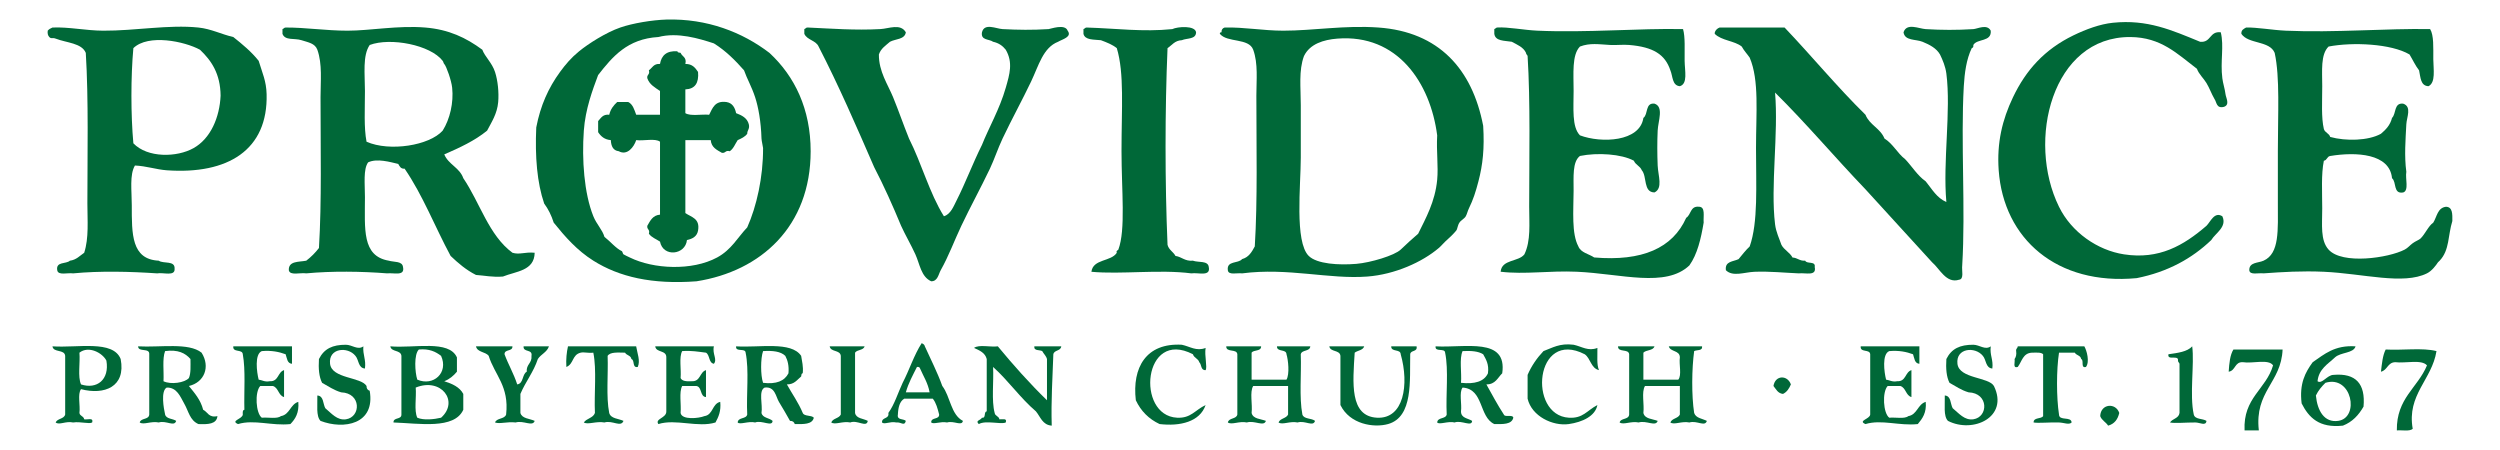 <?xml version="1.0" encoding="utf-8"?>
<!-- Generator: Adobe Illustrator 15.0.0, SVG Export Plug-In  -->
<!DOCTYPE svg PUBLIC "-//W3C//DTD SVG 1.1//EN" "http://www.w3.org/Graphics/SVG/1.1/DTD/svg11.dtd">
<svg version="1.1"
	 xmlns="http://www.w3.org/2000/svg" xmlns:xlink="http://www.w3.org/1999/xlink" xmlns:a="http://ns.adobe.com/AdobeSVGViewerExtensions/3.0/"
	 x="0px" y="0px" width="250px" height="45px" viewBox="-4.761 -1.95 250 45" enable-background="new -4.761 -1.95 250 45"
	 xml:space="preserve">
<defs>
</defs>
<path fill-rule="evenodd" clip-rule="evenodd" fill="#006838" d="M72.181,3.337c2.531,2.336,4.123,5.625,4.123,9.837
	c0,7.507-4.969,12.001-11.42,13.006c-4.434,0.331-7.729-0.438-10.311-2.063c-1.627-1.024-2.832-2.395-3.965-3.807
	c-0.229-0.723-0.545-1.359-0.951-1.903c-0.713-2.089-0.924-4.682-0.793-7.613c0.42-2.191,1.217-3.959,2.379-5.551
	c0.549-0.75,1.102-1.408,1.904-2.063c0.926-0.757,2.682-1.88,4.123-2.379c1.244-0.432,3.199-0.752,4.6-0.795
	C65.962-0.112,69.495,1.282,72.181,3.337z M55.05,5.559c-0.551,1.483-1.271,3.38-1.428,5.554c-0.209,2.906,0.031,6.272,0.951,8.563
	c0.332,0.82,0.906,1.344,1.111,2.062c0.566,0.437,1.162,1.166,1.744,1.428c0.053,0.024,0.098,0.278,0.16,0.317
	c0.133,0.085,0.439,0.223,0.635,0.317c2.367,1.166,6.217,1.35,8.723,0c1.432-0.769,2.059-2.008,3.016-3.013
	c0.938-2.097,1.596-5.015,1.584-7.931c0-0.096-0.152-0.725-0.158-0.953c-0.049-1.704-0.32-3.164-0.635-4.124
	c-0.344-1.06-0.826-1.874-1.109-2.695C68.753,4.07,67.8,3.119,66.628,2.388c-1.477-0.48-3.615-1.141-5.551-0.636
	C57.978,1.931,56.487,3.718,55.05,5.559z"/>
<path fill-rule="evenodd" clip-rule="evenodd" fill="#006838" d="M215.251,2.228c1.115,0.109,0.922-1.088,2.066-0.949
	c0.342,1.391-0.061,2.911,0.156,4.598c0.061,0.508,0.254,1.061,0.316,1.586c0.047,0.385,0.467,1.057-0.154,1.271
	c-0.775,0.189-0.713-0.459-0.953-0.794c-0.301-0.516-0.488-1.074-0.797-1.586c-0.279-0.467-0.76-0.885-0.953-1.427
	c-1.951-1.474-3.57-3.152-6.66-3.174c-7.822-0.05-10.395,10.352-7.133,16.974c1.254,2.56,3.863,4.353,6.498,4.757
	c3.508,0.542,5.963-0.883,8.248-2.854c0.402-0.395,0.797-1.457,1.588-0.953c0.502,1.07-0.705,1.692-1.107,2.379
	c-1.922,1.834-4.33,3.185-7.459,3.808c-7.977,0.752-13.307-3.925-13.799-10.785c-0.197-2.758,0.359-5.055,1.428-7.298
	c1.303-2.737,3.17-4.794,6.029-6.187c1.277-0.619,2.67-1.134,3.965-1.268C209.983-0.031,212.423,1.067,215.251,2.228z"/>
<path fill-rule="evenodd" clip-rule="evenodd" fill="#006838" d="M8.733,14.601c-0.551,0.916-0.316,2.527-0.316,3.966
	c0,2.885-0.046,5.418,2.696,5.551c0.462,0.331,1.632-0.045,1.585,0.794c0.072,0.81-1.121,0.357-1.744,0.475
	c-2.666-0.184-5.755-0.259-8.405,0c-0.55-0.083-1.504,0.236-1.587-0.315c-0.149-0.892,0.884-0.599,1.269-0.953
	c0.653-0.087,0.984-0.495,1.428-0.793c0.482-1.498,0.318-3.234,0.318-4.917c0-4.769,0.127-10.381-0.159-15.07
	C3.422,2.351,1.898,2.339,0.802,1.912c-0.331-0.13-0.428,0.054-0.633-0.159C0.042,1.621-0.028,1.419,0.01,1.119
	c0.117-0.148,0.289-0.24,0.477-0.316C2.111,0.73,3.8,1.109,5.562,1.119c3.217,0.014,6.535-0.623,9.517-0.316
	c1.259,0.127,2.332,0.688,3.491,0.95c0.912,0.726,1.811,1.468,2.536,2.38c0.376,1.246,0.759,2.014,0.794,3.33
	c0.148,5.574-3.86,8.053-9.992,7.615C10.871,15.002,9.876,14.652,8.733,14.601z M14.604,12.857c1.704-0.961,2.597-3.075,2.695-5.235
	c-0.02-2.202-0.922-3.519-2.063-4.599c-1.534-0.839-5.175-1.602-6.66-0.159c-0.259,2.833-0.259,6.682,0,9.517
	C9.991,13.854,12.923,13.804,14.604,12.857z"/>
<path fill-rule="evenodd" clip-rule="evenodd" fill="#006838" d="M39.665,13.49c0.416,1.011,1.535,1.318,1.904,2.38
	c1.668,2.454,2.543,5.704,4.914,7.455c0.721,0.224,1.23-0.098,2.223,0c-0.033,1.817-1.854,1.847-3.174,2.379
	c-1.037,0.085-1.805-0.097-2.695-0.159c-0.984-0.495-1.781-1.179-2.537-1.902c-1.557-2.886-2.789-6.094-4.6-8.724
	c-0.398,0.028-0.498-0.243-0.637-0.476c-0.803-0.185-2.115-0.583-3.012-0.158c-0.5,0.691-0.318,2.162-0.318,3.488
	c0,3.17-0.32,5.884,2.381,6.345c0.525,0.161,1.357,0.018,1.426,0.636c0.207,0.946-0.926,0.553-1.586,0.633
	c-2.551-0.203-5.547-0.242-8.09,0c-0.588-0.099-1.631,0.259-1.744-0.315c-0.042-0.943,0.99-0.808,1.744-0.953
	c0.479-0.367,0.9-0.79,1.27-1.268c0.283-4.646,0.158-10.015,0.158-15.07c0-1.628,0.195-3.321-0.318-4.757
	c-0.238-0.641-0.889-0.729-1.586-0.953c-0.713-0.23-1.637,0.066-1.902-0.635c0-0.156,0-0.316,0-0.475
	c0.128-0.031,0.159-0.158,0.317-0.158c1.931-0.012,4.04,0.316,6.187,0.316c2.258,0,5.051-0.541,7.771-0.316
	c2.355,0.193,4.088,1.02,5.711,2.221c0.256,0.7,0.967,1.297,1.268,2.221c0.283,0.865,0.4,2.053,0.318,3.012
	c-0.104,1.178-0.664,2.003-1.109,2.857C42.729,12.115,41.212,12.818,39.665,13.49z M39.507,11.113
	c0.729-1.158,1.105-2.801,0.949-4.283c-0.072-0.727-0.58-2.161-0.791-2.381c-0.107-0.111-0.055-0.182-0.158-0.316
	c-1.227-1.596-5.221-2.361-7.297-1.586c-0.729,1.059-0.477,2.92-0.477,4.601c0,1.799-0.115,3.665,0.16,5.075
	C34.214,13.246,38.192,12.595,39.507,11.113z"/>
<path fill-rule="evenodd" clip-rule="evenodd" fill="#006838" d="M85.823,1.279c-0.109,0.736-1.043,0.65-1.588,0.949
	c-0.422,0.373-0.914,0.673-1.107,1.27c-0.016,1.711,0.904,3.005,1.424,4.282c0.559,1.366,1.012,2.699,1.588,4.124
	c1.264,2.492,2.045,5.461,3.49,7.772c0.693-0.209,0.982-1.03,1.27-1.586c0.879-1.729,1.631-3.743,2.537-5.552
	c0.67-1.695,1.773-3.59,2.377-5.709c0.391-1.357,0.744-2.529,0-3.807c-0.303-0.386-0.701-0.672-1.266-0.795
	c-0.398-0.289-1.252-0.125-1.111-0.949c0.24-0.961,1.414-0.354,2.059-0.318c1.559,0.08,2.947,0.104,4.602,0
	c0.186-0.012,1.646-0.562,1.906,0.158c0.475,0.632-0.547,0.862-0.955,1.109c-1.502,0.588-1.932,2.363-2.695,3.967
	c-0.896,1.881-1.916,3.725-2.857,5.709c-0.479,1.015-0.82,2.074-1.266,3.015c-0.93,1.954-1.971,3.838-2.857,5.711
	c-0.709,1.498-1.252,3.002-2.061,4.441c-0.225,0.397-0.303,1.121-0.953,1.109c-1.018-0.454-1.137-1.718-1.584-2.697
	c-0.436-0.961-1.018-1.946-1.428-2.854c-0.836-2.019-1.719-3.993-2.695-5.869c-1.779-4.091-3.555-8.185-5.553-12.056
	c-0.273-0.625-1.154-0.643-1.428-1.27c0-0.156,0-0.316,0-0.475c0.129-0.031,0.156-0.158,0.316-0.158
	c2.398,0.109,4.764,0.298,7.295,0.158C84.122,0.914,85.288,0.366,85.823,1.279z"/>
<path fill-rule="evenodd" clip-rule="evenodd" fill="#006838" d="M114.847,1.279c-0.012,0.726-0.91,0.566-1.426,0.791
	c-0.707,0.031-0.982,0.498-1.428,0.794c-0.264,6.194-0.264,13.474,0,19.669c0.127,0.509,0.576,0.692,0.793,1.109
	c0.643,0.096,0.934,0.548,1.746,0.476c0.535,0.205,1.516-0.034,1.584,0.636c0.207,0.994-1.057,0.526-1.742,0.633
	c-3.193-0.415-7.01,0.12-9.994-0.159c0.17-1.309,1.963-0.995,2.541-1.902c-0.105-0.214,0.131-0.246,0.154-0.316
	c0.746-1.977,0.316-5.913,0.316-9.834c0-4.304,0.291-7.796-0.471-10.311c-0.439-0.358-1.012-0.577-1.588-0.794
	c-0.717-0.078-1.592,0.004-1.746-0.635c0-0.156,0-0.316,0-0.475c0.131-0.031,0.156-0.158,0.316-0.158
	c2.947,0.088,5.65,0.459,8.566,0.158C112.995,0.705,114.749,0.578,114.847,1.279z"/>
<path fill-rule="evenodd" clip-rule="evenodd" fill="#006838" d="M118.022,25.071c-0.131-0.978,1.049-0.642,1.426-1.112
	c0.666-0.18,0.975-0.716,1.27-1.268c0.285-4.639,0.158-10.02,0.158-15.069c0-1.581,0.189-3.203-0.316-4.599
	c-0.441-1.201-2.6-0.68-3.332-1.588c-0.031-0.134,0.063-0.149,0.16-0.156c-0.008-0.273,0.115-0.414,0.316-0.477
	c1.922-0.051,3.85,0.316,5.867,0.316c2.971,0,6.156-0.559,9.518-0.316c6.029,0.432,9.377,4.145,10.469,9.834
	c0.137,2.252-0.039,3.883-0.477,5.551c-0.279,1.072-0.52,1.813-0.949,2.697c-0.127,0.256-0.197,0.589-0.316,0.792
	c-0.152,0.26-0.477,0.391-0.635,0.635c-0.188,0.282-0.188,0.624-0.318,0.794c-0.229,0.293-0.76,0.806-1.111,1.109
	c-0.15,0.132-0.383,0.422-0.635,0.636c-1.658,1.413-4.393,2.643-7.139,2.854c-3.813,0.294-7.945-0.914-12.529-0.317
	C118.937,25.319,118.077,25.595,118.022,25.071z M128.966,1.912c-1.363,0.108-2.744,0.527-3.33,1.744
	c-0.539,1.452-0.318,3.137-0.318,4.918c0,1.649,0,3.391,0,5.233c0,2.735-0.635,8.427,0.795,9.835
	c0.824,0.814,3.023,0.937,4.754,0.794c1.434-0.121,3.826-0.837,4.443-1.428c0.584-0.56,1.15-1.075,1.746-1.587
	c0.75-1.532,1.695-3.193,1.902-5.393c0.127-1.347-0.09-2.824,0-4.442C138.276,6.337,134.999,1.433,128.966,1.912z"/>
<path fill-rule="evenodd" clip-rule="evenodd" fill="#006838" d="M163.544,0.96c0.23,0.809,0.143,2.035,0.158,3.172
	c0.016,1.035,0.332,2.294-0.477,2.538c-0.781-0.062-0.697-0.995-0.949-1.586c-0.529-1.591-1.711-2.337-4.123-2.538
	c-0.633-0.053-1.275,0.035-1.906,0c-1.127-0.063-2.01-0.223-3.012,0.158c-0.822,0.831-0.635,2.723-0.635,4.442
	c0,1.718-0.188,3.61,0.635,4.439c2.137,0.804,5.994,0.649,6.342-1.744c0.496-0.351,0.16-1.534,1.111-1.427
	c0.957,0.318,0.361,1.734,0.318,2.697c-0.051,1.094-0.047,2.355,0,3.488c0.043,1.036,0.545,2.275-0.318,2.695
	c-1.146-0.016-0.727-1.6-1.27-2.219c-0.164-0.418-0.627-0.535-0.793-0.953c-1.236-0.674-3.625-0.832-5.391-0.476
	c-0.771,0.584-0.629,2.103-0.635,3.491c-0.014,2.023-0.211,4.274,0.475,5.551c0.256,0.641,1.049,0.748,1.584,1.109
	c4.799,0.408,7.846-0.932,9.201-3.966c0.496-0.298,0.391-1.194,1.27-1.108c0.68,0.007,0.424,0.95,0.477,1.585
	c-0.273,1.629-0.635,3.174-1.428,4.283c-2.379,2.258-6.789,0.837-11.262,0.633c-2.736-0.123-5.182,0.289-7.613,0
	c0.113-1.261,1.781-0.966,2.379-1.744c0.654-1.379,0.475-3.038,0.475-4.757c0-4.734,0.129-10.472-0.158-15.07
	c-0.031-0.128-0.16-0.156-0.16-0.318c-0.266-0.576-0.877-0.809-1.424-1.109c-0.727-0.119-1.646-0.045-1.746-0.793
	c0-0.156,0-0.316,0-0.475c0.127-0.031,0.158-0.158,0.318-0.158c1.029-0.064,2.654,0.257,3.965,0.316
	C153.862,1.342,159.19,0.864,163.544,0.96z"/>
<path fill-rule="evenodd" clip-rule="evenodd" fill="#006838" d="M173.696,0.802c2.734,2.869,5.26,5.947,8.09,8.723
	c0.406,1.02,1.496,1.36,1.9,2.379c0.854,0.523,1.287,1.467,2.066,2.063c0.697,0.73,1.223,1.633,2.059,2.221
	c0.621,0.757,1.096,1.653,2.064,2.063c-0.363-4.029,0.48-9.136,0-12.85c-0.098-0.716-0.363-1.338-0.635-1.902
	c-0.355-0.618-1.004-0.965-1.746-1.27c-0.678-0.276-1.777-0.078-1.902-0.949c0.318-0.975,1.527-0.359,2.219-0.318
	c1.619,0.096,3.084,0.104,4.76,0c0.406-0.025,1.383-0.55,1.742,0.158c0.098,1.15-1.352,0.762-1.742,1.428
	c0.027,0.184-0.035,0.283-0.158,0.317c-0.535,1.108-0.717,2.479-0.795,3.807c-0.316,5.6,0.186,12.273-0.158,17.924
	c-0.066,0.513,0.209,1.371-0.318,1.427c-1.281,0.411-1.936-1.109-2.693-1.744c-2.209-2.445-4.455-4.851-6.662-7.296
	c-3.055-3.185-5.906-6.575-9.043-9.677c0.354,4.143-0.467,9.338,0,13.165c0.098,0.799,0.42,1.42,0.637,2.063
	c0.271,0.519,0.836,0.748,1.107,1.268c0.506,0.025,0.701,0.36,1.27,0.317c0.162,0.366,1.061-0.004,0.953,0.636
	c0.205,0.946-0.926,0.553-1.588,0.633c-1.379-0.056-2.936-0.221-4.441-0.159c-1.012,0.042-2.17,0.526-2.855-0.156
	c-0.123-0.918,0.74-0.849,1.271-1.112c0.359-0.431,0.701-0.883,1.111-1.268c0.852-2.411,0.631-6.068,0.631-9.834
	c0-3.529,0.334-6.773-0.631-9.043c-0.26-0.377-0.574-0.698-0.795-1.109c-0.707-0.58-2.029-0.594-2.699-1.27
	c-0.021-0.025,0.025-0.126,0-0.156c0.09-0.229,0.248-0.389,0.477-0.477C169.36,0.802,171.528,0.802,173.696,0.802z"/>
<path fill-rule="evenodd" clip-rule="evenodd" fill="#006838" d="M238.253,0.96c0.379,0.621,0.311,1.85,0.316,3.013
	c0.01,1.021,0.256,2.327-0.479,2.697c-0.814-0.031-0.791-0.901-0.945-1.586c-0.373-0.474-0.635-1.064-0.953-1.587
	c-1.844-1.085-5.693-1.252-8.094-0.793c-0.813,0.793-0.635,2.417-0.635,3.966c0,1.53-0.107,3.137,0.162,4.283
	c0.109,0.368,0.527,0.424,0.635,0.792c1.551,0.432,3.813,0.387,5.074-0.318c0.488-0.412,0.93-0.871,1.107-1.585
	c0.434-0.417,0.17-1.528,1.115-1.427c0.891,0.303,0.348,1.361,0.316,2.062c-0.076,1.526-0.215,3.172,0,4.757
	c-0.123,0.675,0.287,1.881-0.316,2.063c-1.023,0.178-0.643-1.047-1.115-1.427c-0.232-2.47-3.578-2.649-6.182-2.221
	c-0.324,0.046-0.309,0.429-0.635,0.476c-0.277,1.363-0.162,3.145-0.162,4.76c0,1.663-0.201,3.191,0.635,4.124
	c1.363,1.521,5.994,0.843,7.613,0c0.303-0.155,0.527-0.438,0.799-0.635c0.287-0.215,0.635-0.327,0.789-0.477
	c0.457-0.447,0.775-1.243,1.27-1.586c0.365-0.584,0.42-1.483,1.271-1.585c0.666,0.021,0.643,0.726,0.635,1.427
	c-0.449,1.427-0.264,2.91-1.27,3.965c-0.023,0.021-0.154,0.149-0.164,0.159c-0.207,0.312-0.604,0.859-1.105,1.109
	c-2.371,1.178-6.375,0.021-10.311-0.159c-2.176-0.099-4.143,0.023-6.025,0.159c-0.518-0.067-1.377,0.209-1.432-0.315
	c-0.016-0.813,0.883-0.705,1.432-0.953c1.611-0.724,1.426-3.039,1.426-5.868c0-1.67,0-3.471,0-5.075
	c0-3.759,0.217-7.383-0.318-9.837c-0.504-1.24-2.633-0.859-3.33-1.902c-0.031-0.397,0.24-0.496,0.473-0.633
	c1.029-0.033,2.641,0.256,3.965,0.316C228.657,1.337,233.978,0.875,238.253,0.96z"/>
<path fill-rule="evenodd" clip-rule="evenodd" fill="#006838" d="M65.044,5.244c0.096,1.1-0.299,1.709-1.27,1.744
	c0,0.792,0,1.586,0,2.378c0.521,0.325,1.605,0.087,2.381,0.159c0.34-0.662,0.566-1.439,1.744-1.27
	c0.584,0.104,0.83,0.543,0.951,1.11c0.576,0.217,1.107,0.479,1.27,1.111c0.113,0.484-0.162,0.577-0.158,0.95
	c-0.223,0.309-0.59,0.471-0.955,0.636c-0.254,0.378-0.412,0.854-0.793,1.111c-0.447-0.132-0.41,0.223-0.791,0.157
	c-0.504-0.291-1.049-0.537-1.111-1.269c-0.846,0-1.691,0-2.537,0c0,2.432,0,4.864,0,7.296c0.594,0.413,1.482,0.526,1.27,1.746
	c-0.104,0.585-0.543,0.831-1.111,0.95c-0.15,1.497-2.383,1.751-2.695,0.159c-0.379-0.258-0.855-0.416-1.111-0.793
	c0.131-0.448-0.225-0.411-0.158-0.792c0.291-0.504,0.537-1.051,1.27-1.112c0-2.432,0-4.863,0-7.295
	c-0.482-0.367-1.637-0.057-2.381-0.159c-0.219,0.672-0.889,1.587-1.744,1.111c-0.566-0.067-0.764-0.507-0.795-1.111
	c-0.637-0.051-0.994-0.38-1.268-0.794c0-0.37,0-0.74,0-1.109c0.283-0.301,0.461-0.703,1.111-0.635
	c0.127-0.559,0.436-0.939,0.793-1.27c0.369,0,0.738,0,1.111,0c0.459,0.227,0.602,0.771,0.791,1.27c0.795,0,1.586,0,2.381,0
	c0-0.792,0-1.586,0-2.378c-0.504-0.345-1.057-0.638-1.27-1.271c-0.066-0.381,0.289-0.344,0.158-0.792
	c0.342-0.242,0.473-0.688,1.111-0.636c0.146-0.855,0.664-1.343,1.744-1.268c0.004,0.153,0.193,0.122,0.316,0.156
	c0.146,0.383,0.637,0.422,0.477,1.111C64.472,4.438,64.769,4.83,65.044,5.244z"/>
<path fill-rule="evenodd" clip-rule="evenodd" fill="#006838" d="M87.407,32.366c0.143,0.07,0.287,0.14,0.316,0.318
	c0.59,1.316,1.244,2.565,1.746,3.966c0.807,1.045,0.846,2.857,2.061,3.488c-0.102,0.563-0.891-0.046-1.582,0.159
	c-0.664-0.13-1.326,0.215-1.59,0c-0.02-0.551,0.807-0.254,0.795-0.794c-0.15-0.589-0.303-1.179-0.635-1.586
	c-0.953,0-1.902,0-2.855,0c-0.461,0.279-0.604,0.877-0.635,1.586c-0.111,0.589,0.559,0.396,0.795,0.635
	c-0.145,0.575-0.469,0.097-0.953,0.159c-0.631-0.138-1.174,0.236-1.43,0c-0.031-0.562,0.748-0.313,0.635-0.952
	c0.621-0.86,0.957-2.007,1.43-3.014C86.175,35.046,86.64,33.555,87.407,32.366z M85.823,37.283c0.793,0,1.584,0,2.377,0
	c-0.17-0.939-0.619-1.603-0.953-2.38c-0.035-0.122-0.131-0.185-0.313-0.156C86.53,35.558,86.089,36.336,85.823,37.283z"/>
<path fill-rule="evenodd" clip-rule="evenodd" fill="#006838" d="M31.575,32.684c-0.072,0.863,0.283,1.303,0.158,2.219
	c-0.688-0.053-0.602-0.877-0.951-1.268c-0.771-0.963-2.717-0.785-2.537,0.793c0.17,1.506,3.115,1.305,3.648,2.222
	c-0.008,0.27,0.117,0.41,0.316,0.476c0.584,3.359-2.592,3.909-4.918,3.013c-0.467-0.483-0.287-1.616-0.318-2.539
	c0.65,0.04,0.551,0.828,0.795,1.27c0.613,0.511,1.186,1.238,2.063,1.111c1.508-0.222,1.561-2.622-0.477-2.697
	c-0.736-0.216-1.289-0.614-1.904-0.951c-0.307-0.593-0.379-1.419-0.316-2.38c0.525-1.045,1.369-1.431,2.697-1.427
	C30.448,32.527,31.015,33.092,31.575,32.684z"/>
<path fill-rule="evenodd" clip-rule="evenodd" fill="#006838" d="M115.8,32.843c-0.127,0.767,0.189,1.914,0,2.219
	c-0.508,0.035-0.385-0.565-0.635-0.792c-0.105-0.371-0.527-0.425-0.633-0.794c-4.977-2.593-5.734,6.136-1.586,6.345
	c1.389,0.069,1.766-0.749,2.854-1.268c-0.568,1.678-2.549,2.146-4.602,1.903c-1.08-0.507-1.869-1.3-2.377-2.38
	c-0.383-3.264,1.025-5.755,4.6-5.552C114.243,32.7,114.878,33.203,115.8,32.843z"/>
<path fill-rule="evenodd" clip-rule="evenodd" fill="#006838" d="M154.978,32.843c0.02,0.773-0.086,1.67,0.158,2.219
	c-0.813-0.19-0.832-1.174-1.424-1.586c-4.984-2.57-5.717,6.097-1.588,6.345c1.424,0.085,1.787-0.708,2.854-1.268
	c-0.209,1.108-1.494,1.709-2.854,1.903c-1.604,0.228-3.715-0.779-4.125-2.539c0-0.792,0-1.586,0-2.379
	c0.398-0.923,0.945-1.699,1.588-2.379c0.891-0.325,1.619-0.814,3.014-0.635C153.421,32.7,154.056,33.203,154.978,32.843z"/>
<path fill-rule="evenodd" clip-rule="evenodd" fill="#006838" d="M194.313,32.684c-0.109,0.901,0.271,1.316,0.16,2.219
	c-0.686-0.053-0.602-0.877-0.949-1.268c-0.775-0.963-2.719-0.785-2.541,0.793c0.174,1.506,3.117,1.305,3.648,2.222
	c1.518,3.108-2.088,4.776-4.598,3.488c-0.469-0.483-0.285-1.616-0.316-2.539c0.646,0.04,0.545,0.828,0.789,1.27
	c0.617,0.511,1.189,1.238,2.064,1.111c1.51-0.222,1.561-2.622-0.477-2.697c-0.736-0.216-1.289-0.614-1.904-0.951
	c-0.307-0.593-0.375-1.419-0.314-2.38c0.521-1.045,1.367-1.431,2.695-1.427C193.19,32.527,193.753,33.092,194.313,32.684z"/>
<path fill-rule="evenodd" clip-rule="evenodd" fill="#006838" d="M0.487,32.684c2.523,0.172,6.053-0.66,6.819,1.268
	c0.535,2.78-1.628,3.627-3.965,3.015c-0.366,0.479-0.057,1.635-0.159,2.379c0.047,0.322,0.431,0.311,0.477,0.635
	c0.301,0.069,0.957-0.218,0.794,0.317c-0.294,0.178-1.18-0.113-1.903,0c-0.736-0.167-1.375,0.293-1.747,0
	c0.168-0.414,0.833-0.333,0.953-0.794c0-1.955,0-3.911,0-5.868C1.695,32.956,0.57,33.338,0.487,32.684z M3.182,33.317
	c0.087,1.023-0.184,2.404,0.159,3.174c1.59,0.522,2.864-0.476,2.538-2.38C5.488,33.338,4.107,32.59,3.182,33.317z"/>
<path fill-rule="evenodd" clip-rule="evenodd" fill="#006838" d="M9.05,32.684c2.203,0.125,5.057-0.403,6.346,0.633
	c0.892,1.408,0.289,2.968-1.268,3.333c0.565,0.702,1.167,1.368,1.427,2.377c0.465,0.225,0.548,0.829,1.428,0.635
	c-0.082,0.817-0.965,0.833-1.904,0.795c-0.869-0.388-0.966-1.258-1.427-2.063c-0.375-0.658-0.717-1.619-1.744-1.587
	c-0.611,0.346-0.297,2.087-0.159,2.696c0.124,0.459,0.767,0.396,1.109,0.635c-0.183,0.631-0.993-0.073-1.744,0.159
	c-0.771-0.159-1.517,0.271-1.903,0c0.112-0.471,0.912-0.252,0.953-0.794c0-2.011,0-4.018,0-6.027
	C10.213,32.792,9.061,33.307,9.05,32.684z M14.286,33.952c-0.518-0.595-1.254-0.967-2.538-0.792
	c-0.292,0.764-0.108,2.007-0.159,3.014c0.738,0.36,2.119,0.152,2.539-0.318C14.339,35.379,14.288,34.641,14.286,33.952z"/>
<path fill-rule="evenodd" clip-rule="evenodd" fill="#006838" d="M18.569,32.684c1.956,0,3.911,0,5.869,0c0,0.581,0,1.161,0,1.744
	c-0.492-0.036-0.496-0.563-0.636-0.952c-0.658-0.24-1.396-0.401-2.38-0.316c-0.747,0.297-0.507,2.11-0.317,2.854
	c0.374,0.051,0.597,0.251,1.112,0.159c0.894,0.048,0.779-0.91,1.427-1.111c0,0.899,0,1.798,0,2.696
	c-0.575-0.164-0.55-0.931-1.11-1.108c-0.424,0-0.846,0-1.27,0c-0.569,0.602-0.443,2.739,0.158,3.171
	c0.63-0.059,1.521,0.145,1.904-0.159c0.903-0.154,0.933-1.181,1.744-1.427c0.094,1.098-0.297,1.714-0.793,2.222
	c-1.84,0.2-3.636-0.488-5.235,0c-0.801-0.342,0.443-0.494,0.477-0.953c-0.014-0.225-0.025-0.449,0.159-0.477
	c-0.05-1.851,0.134-3.939-0.159-5.551C19.483,32.931,18.492,33.342,18.569,32.684z"/>
<path fill-rule="evenodd" clip-rule="evenodd" fill="#006838" d="M34.272,32.684c2.377,0.21,5.863-0.682,6.66,1.108
	c0,0.478,0,0.954,0,1.428c-0.338,0.403-0.732,0.747-1.268,0.953c0.801,0.255,1.537,0.577,1.904,1.269c0,0.528,0,1.059,0,1.585
	c-0.906,1.99-4.408,1.355-6.98,1.271c-0.023-0.551,0.803-0.254,0.793-0.794c0-1.955,0-3.911,0-5.868
	C35.315,33.013,34.362,33.28,34.272,32.684z M39.347,33.635c-0.537-0.413-1.172-0.731-2.221-0.635
	c-0.51,0.478-0.391,2.307-0.158,3.014C38.575,36.709,40.116,35.326,39.347,33.635z M36.81,36.807
	c0.084,0.973-0.18,2.297,0.158,3.014c0.645,0.282,1.707,0.159,2.379,0C41.175,38.197,39.37,35.767,36.81,36.807z"/>
<path fill-rule="evenodd" clip-rule="evenodd" fill="#006838" d="M42.837,32.684c1.215,0,2.432,0,3.646,0
	c0.023,0.55-0.803,0.253-0.791,0.792c0.383,1.043,0.922,1.932,1.268,3.015c0.652-0.091,0.475-1.008,0.953-1.271
	c-0.064-0.752,0.541-0.833,0.475-1.585c0.125-0.707-0.85-0.313-0.791-0.951c0.846,0,1.691,0,2.537,0
	c-0.199,0.595-0.799,0.786-1.111,1.268c-0.432,1.312-1.227,2.263-1.744,3.49c0,0.635,0,1.27,0,1.903
	c0.162,0.578,0.924,0.557,1.428,0.793c-0.195,0.619-1.117-0.076-1.904,0.159c-0.855-0.101-1.58,0.176-2.063,0
	c0.168-0.467,0.955-0.313,1.111-0.794c0.318-2.856-1.141-3.935-1.744-5.868C43.79,33.21,42.964,33.295,42.837,32.684z"/>
<path fill-rule="evenodd" clip-rule="evenodd" fill="#006838" d="M52.038,32.684c2.271,0,4.545,0,6.818,0
	c0.109,0.686,0.438,1.449,0.158,2.063c-0.586,0.109-0.271-0.68-0.635-0.795c-0.051-0.372-0.49-0.354-0.633-0.635
	c-0.691-0.004-1.469-0.095-1.744,0.318c0.07,1.884-0.164,4.076,0.158,5.71c0.16,0.578,0.922,0.557,1.428,0.793
	c-0.256,0.682-1.107-0.087-1.904,0.159c-0.807-0.151-1.654,0.252-2.063,0c0.273-0.414,0.938-0.438,1.111-0.952
	c-0.09-1.975,0.189-4.313-0.16-6.028c-0.576,0.063-0.914-0.085-1.268,0c-0.873,0.213-0.672,1.129-1.428,1.43
	C51.829,33.956,51.903,33.291,52.038,32.684z"/>
<path fill-rule="evenodd" clip-rule="evenodd" fill="#006838" d="M60.761,32.684c1.957,0,3.912,0,5.867,0
	c-0.182,0.754,0.369,1.297,0,1.744c-0.539-0.093-0.391-0.877-0.791-1.111c-0.756-0.091-1.463-0.229-2.381-0.157
	c-0.332,0.617-0.078,1.824-0.158,2.695c0.152,0.323,0.609,0.344,1.109,0.318c0.896,0.048,0.783-0.91,1.43-1.111
	c0,0.899,0,1.798,0,2.696c-0.629-0.058-0.371-1.002-0.953-1.108c-0.477,0-0.951,0-1.428,0c-0.332,0.617-0.078,1.822-0.158,2.695
	c0.119,0.724,1.822,0.544,2.381,0.316c0.877-0.123,0.766-1.24,1.584-1.427c0.094,0.938-0.178,1.512-0.475,2.063
	c-1.734,0.546-3.977-0.388-5.711,0.159c-0.383-0.539,0.82-0.588,0.793-1.271c0-1.797,0-3.594,0-5.394
	C61.892,33.032,60.841,33.342,60.761,32.684z"/>
<path fill-rule="evenodd" clip-rule="evenodd" fill="#006838" d="M68.851,32.684c2.334,0.15,5.502-0.532,6.504,0.951
	c0.076,0.555,0.234,1.031,0.158,1.744c-0.154,0.003-0.125,0.193-0.158,0.316c-0.408,0.335-0.682,0.803-1.428,0.795
	c0.527,0.951,1.152,1.809,1.586,2.854c0.158,0.371,0.863,0.193,1.109,0.476c-0.156,0.688-1.043,0.648-1.904,0.636
	c-0.07-0.196-0.203-0.326-0.477-0.318c-0.34-0.624-0.695-1.209-1.109-1.903c-0.32-0.54-0.387-1.551-1.426-1.428
	c-0.646,0.307-0.176,1.73-0.318,2.538c0.117,0.517,0.787,0.482,1.109,0.793c-0.021,0.635-1.074-0.102-1.744,0.159
	c-0.648-0.164-1.529,0.256-1.746,0c0.041-0.545,0.85-0.316,0.955-0.794c-0.102-2.014,0.203-4.432-0.16-6.187
	C69.771,32.819,68.765,33.297,68.851,32.684z M71.546,33.16c-0.258,0.73-0.258,2.439,0,3.172c1.326,0.162,2.146-0.182,2.539-0.952
	c0.066-0.754-0.076-1.297-0.316-1.744C73.313,33.189,72.507,33.098,71.546,33.16z"/>
<path fill-rule="evenodd" clip-rule="evenodd" fill="#006838" d="M78.208,32.684c1.162,0,2.326,0,3.49,0
	c-0.111,0.416-0.746,0.313-0.953,0.633c0,2.01,0,4.02,0,6.028c0.111,0.576,0.826,0.548,1.271,0.793
	c-0.102,0.715-1.053-0.127-1.748,0.159c-0.77-0.159-1.516,0.271-1.902,0c0.154-0.426,0.773-0.392,0.953-0.794
	c0-1.955,0-3.911,0-5.868C79.253,33.013,78.3,33.28,78.208,32.684z"/>
<path fill-rule="evenodd" clip-rule="evenodd" fill="#006838" d="M92.642,32.843c0.48-0.369,1.639-0.057,2.381-0.159
	c1.555,1.882,3.174,3.7,4.914,5.393c0-1.376,0-2.75,0-4.125c-0.092-0.331-0.332-0.513-0.475-0.792
	c-0.275-0.146-0.85,0.004-0.791-0.476c0.898,0,1.797,0,2.695,0c-0.047,0.484-0.709,0.348-0.793,0.792
	c-0.078,2.356-0.236,4.627-0.16,7.139c-0.934-0.07-1.127-0.884-1.582-1.429c-1.57-1.34-2.75-3.067-4.283-4.439
	c0.076,1.506-0.174,3.346,0.158,4.599c0.047,0.322,0.426,0.311,0.473,0.635c0.281,0.036,0.797-0.159,0.635,0.317
	c-0.5,0.225-1.986-0.248-2.695,0.159c-0.387-0.372,0.178-0.357,0.318-0.636c0.438,0.068,0.146-0.591,0.475-0.635
	c0-1.744,0-3.49,0-5.234C93.749,33.32,93.188,33.09,92.642,32.843z"/>
<path fill-rule="evenodd" clip-rule="evenodd" fill="#006838" d="M117.864,32.684c1.16,0,2.322,0,3.488,0
	c0.004,0.532-0.734,0.321-0.953,0.633c0,0.9,0,1.799,0,2.697c1.162,0,2.328,0,3.49,0c0.324-0.544,0.174-1.968,0-2.538
	c-0.023-0.557-0.969-0.191-0.953-0.792c1.111,0,2.223,0,3.334,0c-0.039,0.542-0.848,0.315-0.953,0.792
	c0.074,1.988-0.17,4.292,0.16,6.027c0.15,0.482,0.922,0.345,1.266,0.635c-0.182,0.631-0.992-0.073-1.742,0.159
	c-0.771-0.159-1.518,0.271-1.906,0c0.156-0.426,0.775-0.392,0.953-0.794c0-0.95,0-1.904,0-2.854c-1.162,0-2.328,0-3.488,0
	c-0.369,0.585-0.055,1.847-0.16,2.695c0.137,0.607,0.895,0.586,1.43,0.793c-0.193,0.619-1.119-0.076-1.906,0.159
	c-0.77-0.159-1.514,0.271-1.9,0c0.098-0.485,0.852-0.311,0.949-0.794c0-2.011,0-4.018,0-6.027
	C118.921,32.893,117.845,33.334,117.864,32.684z"/>
<path fill-rule="evenodd" clip-rule="evenodd" fill="#006838" d="M128.171,32.684c1.162,0,2.328,0,3.49,0
	c-0.127,0.4-0.65,0.403-0.953,0.633c-0.186,3.005-0.527,6.356,2.225,6.504c2.701,0.147,3.232-3.328,2.377-6.345
	c-0.023-0.557-0.969-0.191-0.949-0.792c0.844,0,1.688,0,2.535,0c0.121,0.595-0.607,0.345-0.635,0.792
	c-0.061,2.573,0.322,6.267-2.217,6.98c-1.414,0.395-3.818,0.034-4.762-1.903c0-1.641,0-3.278,0-4.918
	C129.218,33.013,128.265,33.28,128.171,32.684z"/>
<path fill-rule="evenodd" clip-rule="evenodd" fill="#006838" d="M138.798,32.684c2.951,0.169,7.191-0.951,6.664,2.695
	c-0.457,0.443-0.678,1.12-1.586,1.111c0.568,1.014,1.117,2.054,1.746,3.013c0.107,0.313,0.883-0.039,0.949,0.317
	c-0.156,0.688-1.043,0.648-1.902,0.636c-1.557-0.72-1.037-3.509-3.172-3.649c-0.367,0.481-0.057,1.636-0.158,2.379
	c-0.004,0.688,0.693,0.679,1.111,0.952c-0.023,0.635-1.078-0.102-1.748,0.159c-0.648-0.164-1.527,0.256-1.744,0
	c0.037-0.545,0.846-0.316,0.951-0.794c-0.1-2.014,0.205-4.432-0.158-6.187C139.72,32.819,138.714,33.297,138.798,32.684z
	 M141.497,33.16c-0.344,0.768-0.072,2.147-0.158,3.172c1.363,0.149,2.313-0.122,2.695-0.952c0.123-0.917-0.199-1.387-0.477-1.903
	C143.073,33.168,142.333,33.114,141.497,33.16z"/>
<path fill-rule="evenodd" clip-rule="evenodd" fill="#006838" d="M157.042,32.684c1.215,0,2.432,0,3.646,0
	c-0.135,0.444-0.824,0.337-1.111,0.633c0,0.9,0,1.799,0,2.697c1.166,0,2.328,0,3.49,0c0.367-0.428,0.057-1.53,0.158-2.222
	c-0.004-0.735-0.949-0.527-1.107-1.108c1.107,0,2.219,0,3.33,0c0.059,0.479-0.518,0.329-0.793,0.476
	c-0.24,1.744-0.271,4.444,0,6.186c0.166,0.52,0.813,0.561,1.27,0.793c-0.186,0.631-0.994-0.073-1.746,0.159
	c-0.771-0.159-1.518,0.271-1.902,0c0.156-0.426,0.771-0.392,0.949-0.794c0-0.95,0-1.904,0-2.854c-1.162,0-2.324,0-3.488,0
	c-0.369,0.585-0.055,1.847-0.16,2.695c0.135,0.607,0.895,0.586,1.43,0.793c-0.193,0.619-1.119-0.076-1.906,0.159
	c-0.77-0.159-1.514,0.271-1.9,0c0.111-0.471,0.91-0.252,0.953-0.794c0-2.011,0-4.018,0-6.027
	C158.099,32.893,157.022,33.334,157.042,32.684z"/>
<path fill-rule="evenodd" clip-rule="evenodd" fill="#006838" d="M181.31,32.684c1.957,0,3.912,0,5.867,0c0,0.581,0,1.161,0,1.744
	c-0.492-0.036-0.496-0.563-0.635-0.952c-0.654-0.24-1.395-0.401-2.377-0.316c-0.748,0.297-0.508,2.11-0.318,2.854
	c0.371,0.051,0.598,0.251,1.111,0.159c0.895,0.048,0.781-0.91,1.424-1.111c0,0.899,0,1.798,0,2.696
	c-0.572-0.164-0.545-0.931-1.105-1.108c-0.426,0-0.848,0-1.271,0c-0.568,0.602-0.445,2.739,0.16,3.171
	c0.627-0.059,1.521,0.145,1.904-0.159c0.902-0.154,0.93-1.181,1.742-1.427c0.098,1.102-0.336,1.671-0.793,2.222
	c-1.84,0.2-3.633-0.488-5.232,0c-0.805-0.342,0.441-0.494,0.473-0.953c0-2.011,0-4.018,0-6.027
	C182.224,32.931,181.233,33.342,181.31,32.684z"/>
<path fill-rule="evenodd" clip-rule="evenodd" fill="#006838" d="M203.673,32.684c0.238,0.403,0.557,1.549,0.162,2.063
	c-0.574,0.15-0.162-0.686-0.48-0.795c-0.047-0.372-0.488-0.354-0.635-0.635c-0.527,0-1.053,0-1.58,0
	c-0.264,1.706-0.264,4.482,0,6.187c0.014,0.672,1.223,0.151,1.262,0.794c-0.264,0.263-0.744,0.018-1.262,0
	c-0.938-0.032-2.061,0.087-2.541,0c-0.008-0.535,0.736-0.323,0.953-0.636c0-2.063,0-4.123,0-6.186
	c-0.211-0.219-0.689-0.157-1.115-0.159c-0.912,0.037-1.01,0.893-1.424,1.43c-0.533,0.162-0.248-0.494-0.316-0.795
	c0.131-0.184,0.209-0.423,0.158-0.792c-0.047-0.257,0.15-0.274,0.158-0.476C199.233,32.684,201.456,32.684,203.673,32.684z"/>
<path fill-rule="evenodd" clip-rule="evenodd" fill="#006838" d="M214.46,32.684c0.232,1.759-0.279,4.834,0.156,6.819
	c0.123,0.515,0.889,0.38,1.27,0.635c-0.047,0.548-0.666,0.161-1.107,0.159c-0.914-0.007-2.061,0.106-2.541,0
	c0.248-0.39,0.875-0.396,0.953-0.952c0-1.64,0-3.278,0-4.917c-0.031-0.129-0.154-0.158-0.154-0.317
	c0.092-0.623-1.1,0.041-0.953-0.635C213.005,33.342,213.956,33.234,214.46,32.684z"/>
<path fill-rule="evenodd" clip-rule="evenodd" fill="#006838" d="M230.794,32.684c-0.201,0.714-1.486,0.573-2.061,1.108
	c-0.703,0.669-1.609,1.142-1.742,2.381c0.443,0.326,0.961-0.622,1.588-0.635c2.262-0.2,3.215,0.905,3.014,3.173
	c-0.48,0.844-1.115,1.533-2.061,1.903c-2.385,0.265-3.416-0.819-4.129-2.221c-0.248-1.992,0.373-3.118,1.107-4.124
	C227.673,33.476,228.702,32.543,230.794,32.684z M226.829,37.599c0.148,1.552,0.852,2.729,2.223,2.539
	c2.184-0.302,1.379-4.615-1.27-3.807C227.409,36.7,227.069,37.094,226.829,37.599z"/>
<path fill-rule="evenodd" clip-rule="evenodd" fill="#006838" d="M223.499,33c-0.141,3.35-2.818,4.156-2.377,8.091
	c-0.473,0-0.953,0-1.426,0c-0.156-3.276,2.145-4.094,2.85-6.504c-0.441-0.668-2.061-0.159-3.012-0.317
	c-0.846-0.056-0.729,0.855-1.426,0.95c0.055-0.843,0.133-1.669,0.473-2.22C220.224,33,221.864,33,223.499,33z"/>
<path fill-rule="evenodd" clip-rule="evenodd" fill="#006838" d="M238.888,33.16c-0.457,2.877-2.982,4.349-2.377,7.772
	c-0.303,0.281-1.053,0.113-1.588,0.159c-0.047-3.223,2.09-4.257,3.014-6.504c-0.543-0.622-2.139-0.19-3.176-0.317
	c-0.768,0.02-0.775,0.806-1.426,0.95c0.094-0.803,0.17-1.631,0.473-2.22C235.458,33.098,237.501,32.8,238.888,33.16z"/>
<path fill-rule="evenodd" clip-rule="evenodd" fill="#006838" d="M174.327,36.491c-0.17,0.409-0.398,0.763-0.789,0.951
	c-0.525-0.057-0.689-0.476-0.953-0.792C172.765,35.536,173.995,35.542,174.327,36.491z"/>
<path fill-rule="evenodd" clip-rule="evenodd" fill="#006838" d="M207.165,39.345c-0.148,0.647-0.488,1.099-1.115,1.27
	c-0.217-0.359-0.637-0.522-0.791-0.953C205.306,38.41,206.815,38.291,207.165,39.345z"/>
</svg>
